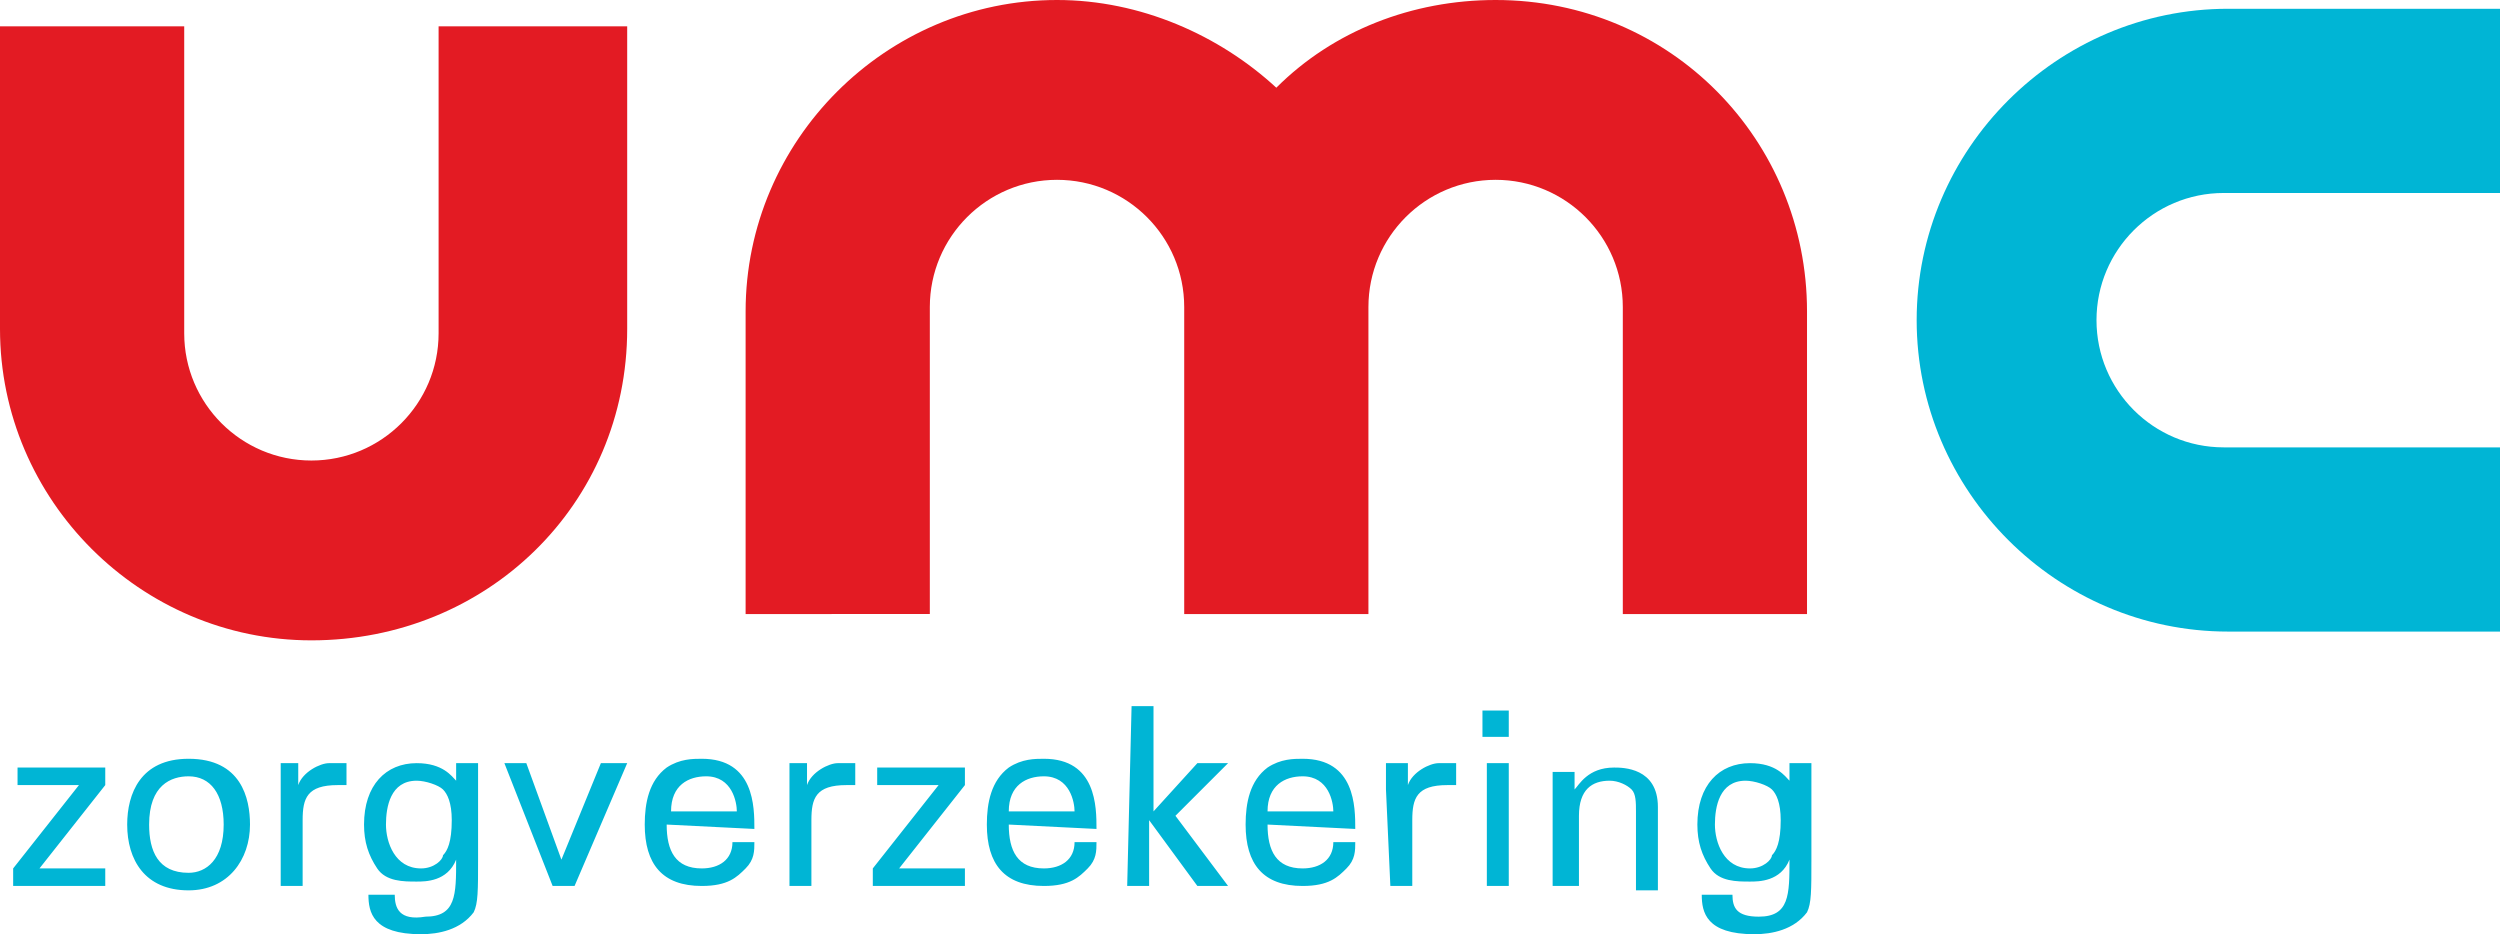 <?xml version="1.0" encoding="utf-8"?>
<!-- Generator: Adobe Illustrator 27.8.0, SVG Export Plug-In . SVG Version: 6.00 Build 0)  -->
<svg version="1.1" id="Layer_1" xmlns="http://www.w3.org/2000/svg" xmlns:xlink="http://www.w3.org/1999/xlink" x="0px" y="0px"
	 viewBox="-2 1 57 21.3" enable-background="new -2 1 57 21.3" xml:space="preserve">
<g>
	<path fill="#E31B23" d="M12.3,8.5V1.6H8V2l0,0v6.6h0c0,1.6-1.3,2.9-2.9,2.9s-2.9-1.3-2.9-2.9h0v-7H-2v6.9h0c0,3.9,3.2,7.1,7.1,7.1
		C9.1,15.6,12.3,12.5,12.3,8.5C12.3,8.5,12.3,8.5,12.3,8.5z"/>
	<path fill="#E31B23" d="M39.2,8.1C39.2,8.1,39.2,8.1,39.2,8.1l0,6.9H35v-0.4l0,0V8h0c0-1.6-1.3-2.9-2.9-2.9c-1.6,0-2.9,1.3-2.9,2.9
		h0c0,0,0,0.1,0,0.1c0,0,0,0,0,0v6.9h0H25h0V8.1h0c0,0,0-0.1,0-0.1v0h0c0-1.6-1.3-2.9-2.9-2.9S19.2,6.4,19.2,8h0v7H15V8.1h0
		C15,4.2,18.2,1,22.1,1c1.9,0,3.7,0.8,5,2c1.3-1.3,3.1-2,5-2C36.1,1,39.2,4.2,39.2,8.1z"/>
	<path fill="#00B5D5" d="M55,1.2h-6.2v0c-3.9,0-7.1,3.2-7.1,7.1c0,3.9,3.2,7.1,7.1,7.1c0,0,0,0,0,0H55v-4.2h-6.3v0
		c-1.6,0-2.9-1.3-2.9-2.9c0-1.6,1.3-2.9,2.9-2.9v0H55L55,1.2z"/>
	<path fill="#00B5D5" d="M37.9,20.8c-0.6,0-0.8-0.6-0.8-1c0-0.4,0.1-1,0.7-1c0.2,0,0.5,0.1,0.6,0.2c0.1,0.1,0.2,0.3,0.2,0.7
		c0,0.5-0.1,0.7-0.2,0.8C38.4,20.6,38.2,20.8,37.9,20.8z M36.8,21.4c0,0.4,0.1,0.9,1.2,0.9c0.4,0,0.9-0.1,1.2-0.5
		c0.1-0.2,0.1-0.5,0.1-1.2l0-1.7l0-0.5h-0.5l0,0.4c-0.1-0.1-0.3-0.4-0.9-0.4c-0.7,0-1.2,0.5-1.2,1.4c0,0.4,0.1,0.7,0.3,1
		c0.2,0.3,0.6,0.3,0.9,0.3c0.2,0,0.7,0,0.9-0.5c0,0.8,0,1.3-0.7,1.3c-0.5,0-0.6-0.2-0.6-0.5L36.8,21.4L36.8,21.4z M33.4,21.2H34
		v-1.6c0-0.6,0.3-0.8,0.7-0.8c0.2,0,0.4,0.1,0.5,0.2c0.1,0.1,0.1,0.3,0.1,0.5v1.8h0.5v-1.9c0-0.9-0.8-0.9-1-0.9
		c-0.6,0-0.8,0.4-0.9,0.5l0-0.4h-0.5l0,0.3V21.2z M31.9,21.2h0.5v-2.8h-0.5V21.2z M31.8,17.8h0.6v-0.6h-0.6V17.8z M29.7,21.2h0.5
		v-1.5c0-0.5,0.1-0.8,0.8-0.8c0.1,0,0.1,0,0.1,0c0,0,0.1,0,0.1,0v-0.5c-0.1,0-0.2,0-0.4,0c-0.2,0-0.6,0.2-0.7,0.5l0-0.5h-0.5
		c0,0.2,0,0.4,0,0.6L29.7,21.2L29.7,21.2z M26.9,19.5c0-0.6,0.4-0.8,0.8-0.8c0.6,0,0.7,0.6,0.7,0.8H26.9z M28.9,19.9
		c0-0.5,0-1.6-1.2-1.6c-0.2,0-0.5,0-0.8,0.2c-0.4,0.3-0.5,0.8-0.5,1.3c0,0.9,0.4,1.4,1.3,1.4c0.6,0,0.8-0.2,1-0.4
		c0.2-0.2,0.2-0.4,0.2-0.6h-0.5c0,0.4-0.3,0.6-0.7,0.6c-0.6,0-0.8-0.4-0.8-1L28.9,19.9L28.9,19.9z M23.7,21.2h0.5v-1.5l1.1,1.5h0.7
		l-1.2-1.6l1.2-1.2h-0.7l-1,1.1v-2.4h-0.5L23.7,21.2z M21,19.5c0-0.6,0.4-0.8,0.8-0.8c0.6,0,0.7,0.6,0.7,0.8H21z M23,19.9
		c0-0.5,0-1.6-1.2-1.6c-0.2,0-0.5,0-0.8,0.2c-0.4,0.3-0.5,0.8-0.5,1.3c0,0.9,0.4,1.4,1.3,1.4c0.6,0,0.8-0.2,1-0.4
		c0.2-0.2,0.2-0.4,0.2-0.6h-0.5c0,0.4-0.3,0.6-0.7,0.6c-0.6,0-0.8-0.4-0.8-1L23,19.9L23,19.9z M17.9,21.2H20v-0.4h-1.5l1.5-1.9v-0.4
		h-2v0.4h1.4l-1.5,1.9L17.9,21.2L17.9,21.2z M16,21.2h0.5v-1.5c0-0.5,0.1-0.8,0.8-0.8c0.1,0,0.1,0,0.1,0c0,0,0.1,0,0.1,0v-0.5
		c-0.1,0-0.2,0-0.4,0c-0.2,0-0.6,0.2-0.7,0.5l0-0.5H16c0,0.2,0,0.4,0,0.6V21.2z M13.3,19.5c0-0.6,0.4-0.8,0.8-0.8
		c0.6,0,0.7,0.6,0.7,0.8H13.3z M15.2,19.9c0-0.5,0-1.6-1.2-1.6c-0.2,0-0.5,0-0.8,0.2c-0.4,0.3-0.5,0.8-0.5,1.3
		c0,0.9,0.4,1.4,1.3,1.4c0.6,0,0.8-0.2,1-0.4c0.2-0.2,0.2-0.4,0.2-0.6h-0.5c0,0.4-0.3,0.6-0.7,0.6c-0.6,0-0.8-0.4-0.8-1L15.2,19.9
		L15.2,19.9z M10.6,21.2h0.5l1.2-2.8h-0.6l-0.9,2.2L10,18.4H9.5L10.6,21.2z M7.6,20.8c-0.6,0-0.8-0.6-0.8-1c0-0.4,0.1-1,0.7-1
		c0.2,0,0.5,0.1,0.6,0.2c0.1,0.1,0.2,0.3,0.2,0.7c0,0.5-0.1,0.7-0.2,0.8C8.1,20.6,7.9,20.8,7.6,20.8z M6.4,21.4
		c0,0.4,0.1,0.9,1.2,0.9c0.4,0,0.9-0.1,1.2-0.5c0.1-0.2,0.1-0.5,0.1-1.2l0-1.7l0-0.5H8.4l0,0.4c-0.1-0.1-0.3-0.4-0.9-0.4
		c-0.7,0-1.2,0.5-1.2,1.4c0,0.4,0.1,0.7,0.3,1c0.2,0.3,0.6,0.3,0.9,0.3c0.2,0,0.7,0,0.9-0.5c0,0.8,0,1.3-0.7,1.3
		C7.1,22,7,21.7,7,21.4L6.4,21.4L6.4,21.4z M4.4,21.2h0.5v-1.5c0-0.5,0.1-0.8,0.8-0.8c0.1,0,0.1,0,0.1,0c0,0,0.1,0,0.1,0v-0.5
		c-0.1,0-0.2,0-0.4,0c-0.2,0-0.6,0.2-0.7,0.5l0-0.5H4.4c0,0.2,0,0.4,0,0.6L4.4,21.2z M1.4,19.8c0-0.9,0.5-1.1,0.9-1.1
		c0.5,0,0.8,0.4,0.8,1.1c0,0.8-0.4,1.1-0.8,1.1C1.6,20.9,1.4,20.4,1.4,19.8z M0.9,19.8c0,0.8,0.4,1.5,1.4,1.5c0.9,0,1.4-0.7,1.4-1.5
		c0-0.6-0.2-1.5-1.4-1.5C1.2,18.3,0.9,19.1,0.9,19.8z M-1.7,21.2h2.1v-0.4h-1.5l1.5-1.9v-0.4h-2v0.4h1.4l-1.5,1.9V21.2z"/>
</g>
</svg>
